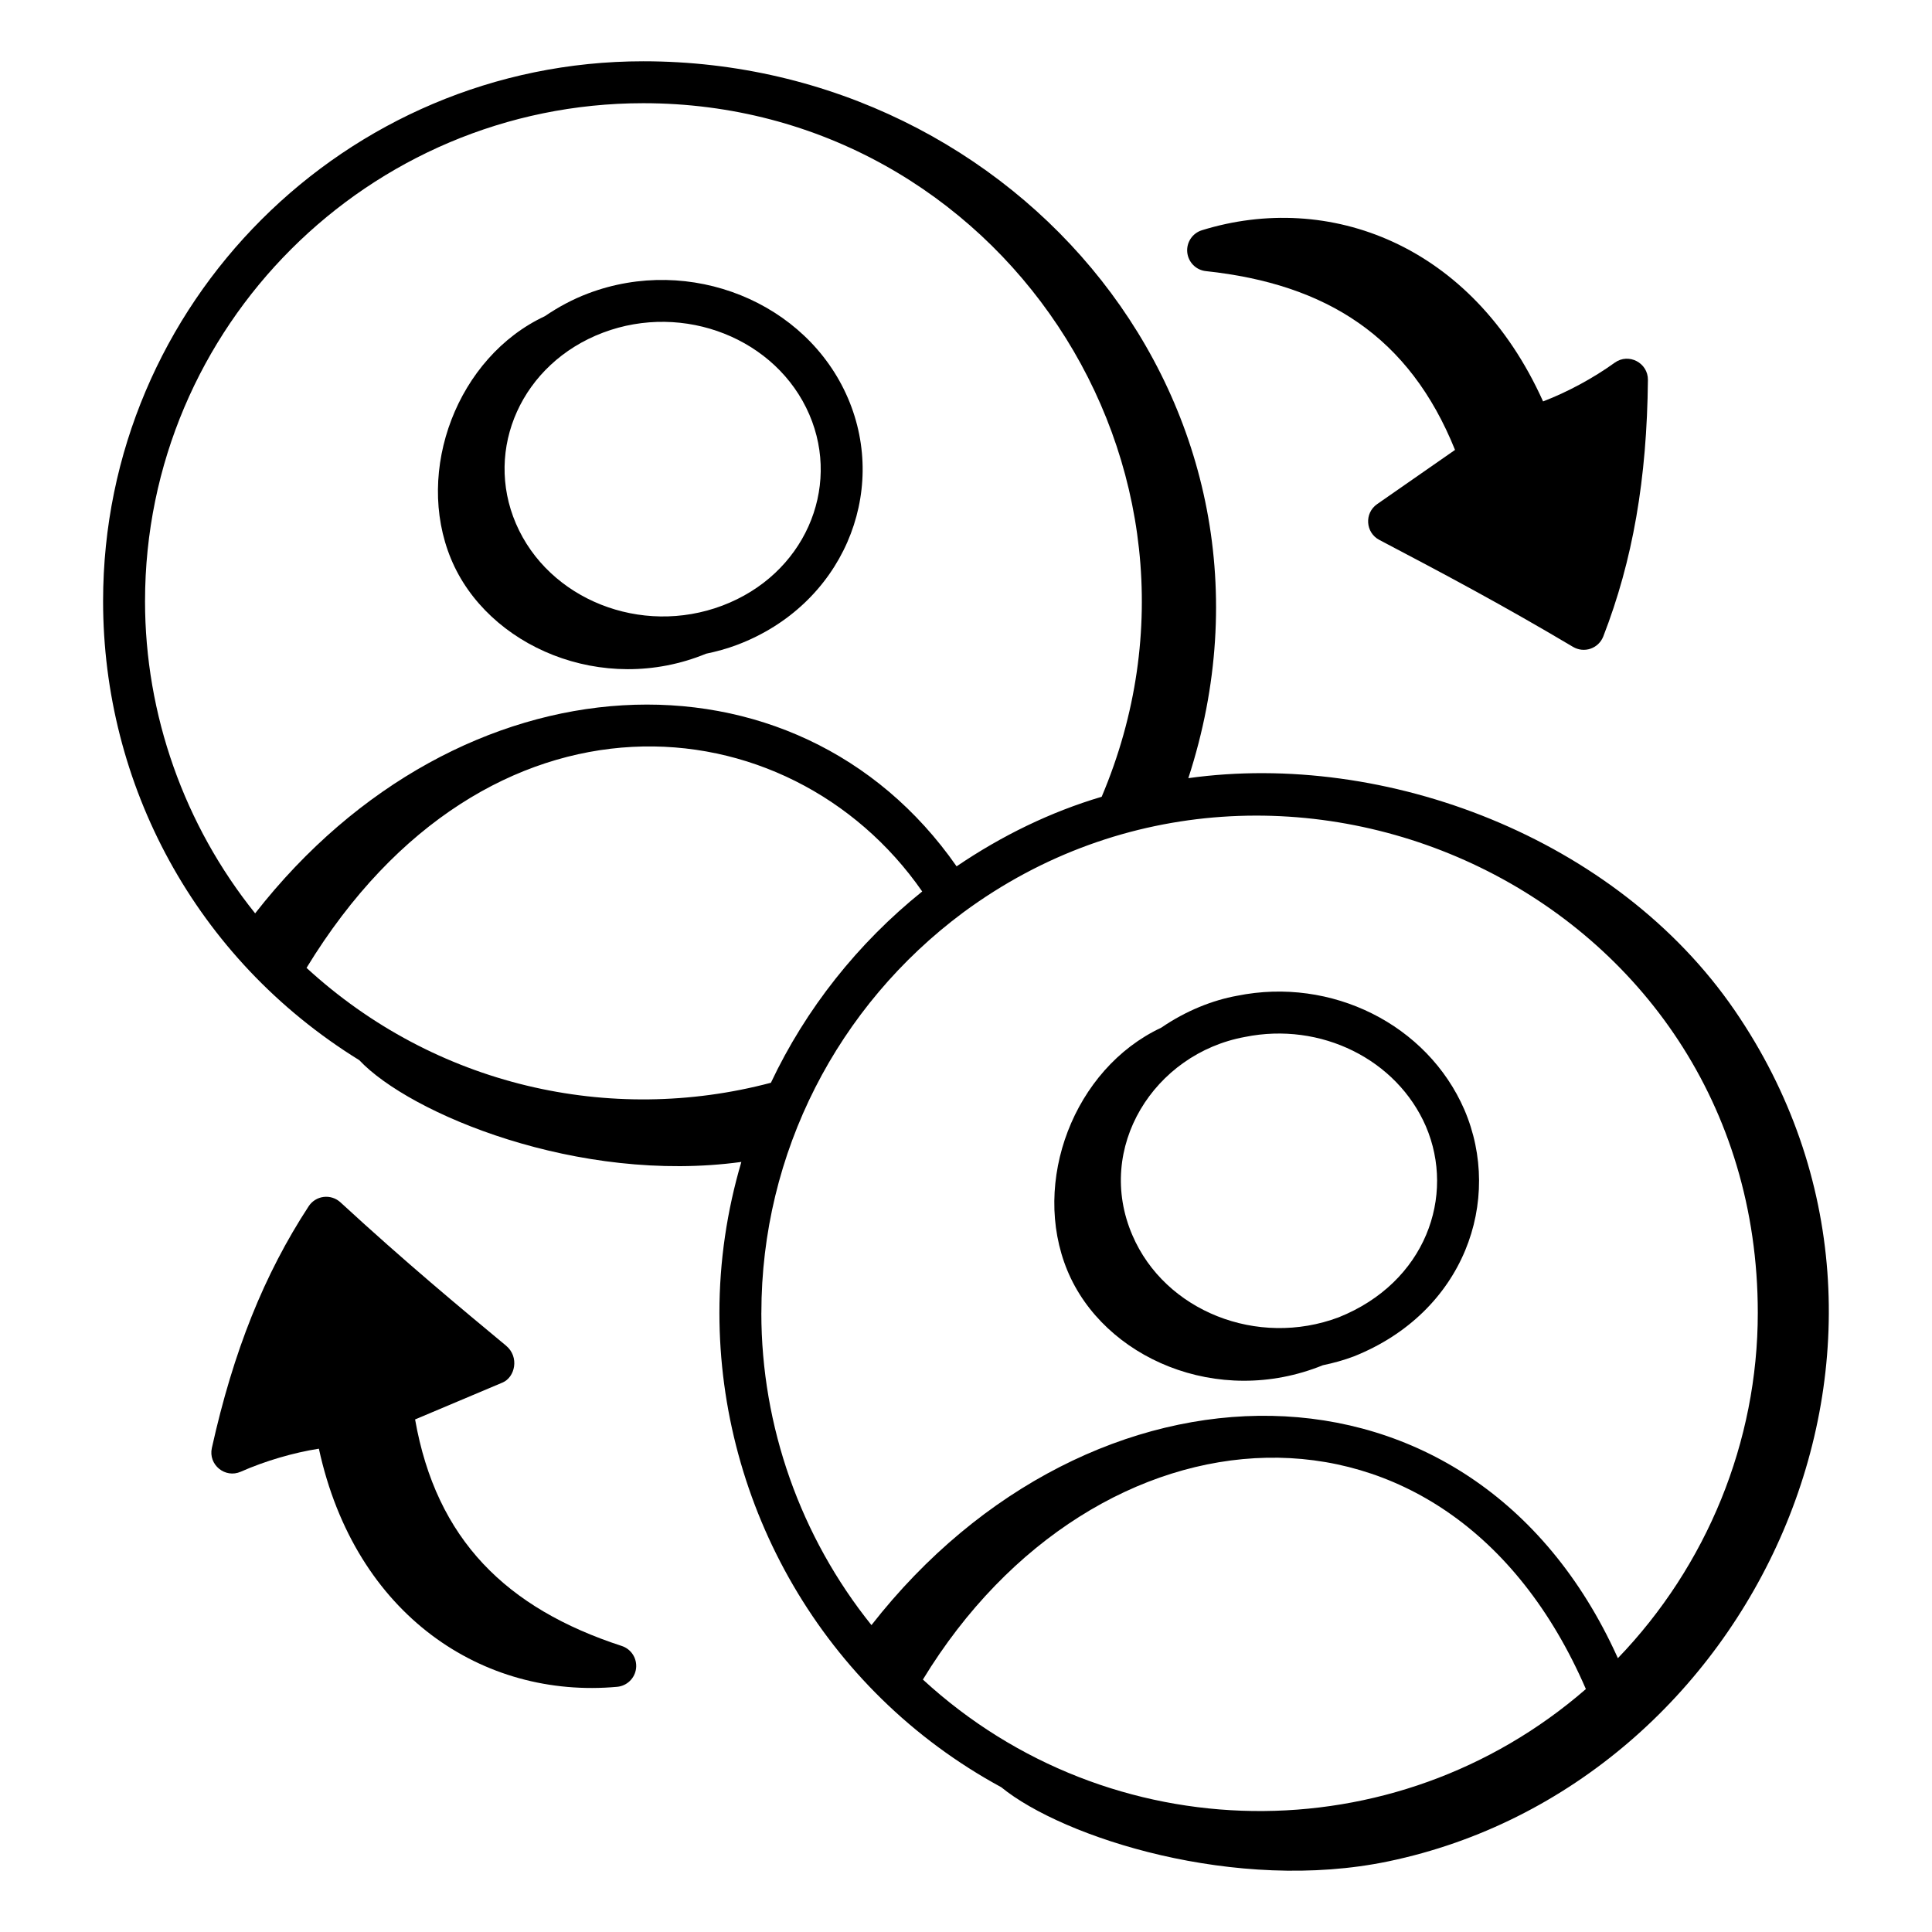 <?xml version="1.0" encoding="UTF-8"?>
<!-- Uploaded to: ICON Repo, www.svgrepo.com, Generator: ICON Repo Mixer Tools -->
<svg fill="#000000" width="800px" height="800px" version="1.1" viewBox="144 144 512 512" xmlns="http://www.w3.org/2000/svg">
 <g>
  <path d="m331.12 317.24c2.769-0.578 5.523-1.324 8.238-2.352 27.852-10.527 40.184-40.176 29.348-65.391-10.965-25.5-41.855-37.949-68.84-27.738-4.141 1.566-7.945 3.625-11.453 6.023-23.184 10.816-34.586 40.914-24.895 64.316 9.598 23.188 40.129 36.445 67.602 25.141zm27.375-63.348c8.441 19.633-1.391 42.414-23.066 50.602-21.527 8.141-46.051-1.613-54.699-21.73-8.512-19.797 1.559-42.473 23.062-50.605 21.406-8.105 46.02 1.531 54.703 21.734z"/>
  <path d="m494.58 505.8c2.766-0.578 5.519-1.324 8.234-2.352 29.238-11.676 39.59-41.328 29.246-65.398-9.816-22.562-35.203-35.23-60.223-30.16-6.445 1.168-13.504 3.941-20.102 8.461-23.16 10.848-34.562 40.918-24.867 64.363 9.594 23.141 39.828 36.414 67.711 25.086zm27.281-63.34c7.934 18.473-0.016 41.383-23.07 50.633-21.547 8.113-46.07-1.629-54.691-21.738-10.016-23.191 5.769-48.164 29.836-52.555 20.121-4.074 40.227 5.973 47.926 23.66z"/>
  <path d="m308.77 580.2c-30.535-9.957-49.152-28.148-54.766-60.035l23.164-9.77c3.309-1.383 4.562-6.773 0.926-9.793-11.875-9.852-26.656-22.109-43.875-37.977-1.199-1.102-2.82-1.625-4.449-1.426-1.625 0.199-3.07 1.102-3.969 2.473-11.805 18.059-19.957 38.414-25.656 64.055-0.988 4.438 3.508 8.129 7.668 6.289 6.445-2.852 13.996-5.055 20.695-6.098 9.629 44.297 43.609 66.328 79.043 63.105 2.625-0.242 4.723-2.293 5.016-4.914 0.297-2.629-1.289-5.094-3.797-5.91z"/>
  <path d="m463.58 215.85c32 3.422 53.938 17.41 66.016 47.383l-20.641 14.363c-3.43 2.379-3.102 7.551 0.578 9.484 17.465 9.18 32.539 17.188 51.34 28.352 1.371 0.812 3.062 1.02 4.648 0.473 1.543-0.531 2.773-1.719 3.367-3.242 7.809-20.109 11.57-41.711 11.828-67.98 0.047-4.519-5.094-7.242-8.809-4.559-5.711 4.121-12.641 7.84-18.977 10.254-18.812-41.801-56.926-55.73-90.406-45.363-2.519 0.777-4.141 3.219-3.891 5.844 0.262 2.633 2.324 4.715 4.945 4.992z"/>
  <path d="m458.92 350.22c32.059-98.41-45.305-189.98-144.45-189.98-78.93 0-143.15 64.18-143.15 143.07 0 48.332 24.242 94.668 67.898 121.65 13.34 14.176 58.012 32.875 101.25 26.965-3.812 12.91-5.816 26.34-5.816 39.996 0 50.809 27.332 100 74.688 125.71 16.473 13.434 62.234 28.078 102.62 19.641 96.664-20.18 151.73-138.05 91.75-225.51-31.387-45.762-92.547-68.836-144.8-61.539zm-70.344 238.88c45.516-74.762 138.77-82.824 175.7 2.519-50.633 43.973-126.17 43.039-175.7-2.519zm-206.14-285.79c0-72.762 59.227-131.96 132.04-131.96 94.008 0 158.59 96.199 121.48 183.8-13.586 4.031-26.445 10.297-38.449 18.441-42.445-60.934-131.6-57.023-185.89 12.457-18.805-23.391-29.184-52.699-29.184-82.742zm165.87 127.63c-42.633 11.293-89.031 0.844-123.07-30.445 47.848-78.441 127.92-70.984 163.16-20.246-17.031 13.691-30.824 31.055-40.098 50.691zm-2.535 60.984c0-42.453 20.238-81.379 53.512-106.13 84.457-62.359 210.55-4.852 210.55 106.13 0 34.18-13.512 67.031-37.082 91.516-0.074-0.152-0.141-0.332-0.215-0.484-38.527-84.754-139.64-82.449-197.59-8.285-18.805-23.398-29.184-52.711-29.184-82.746z"/>
 </g>
</svg>